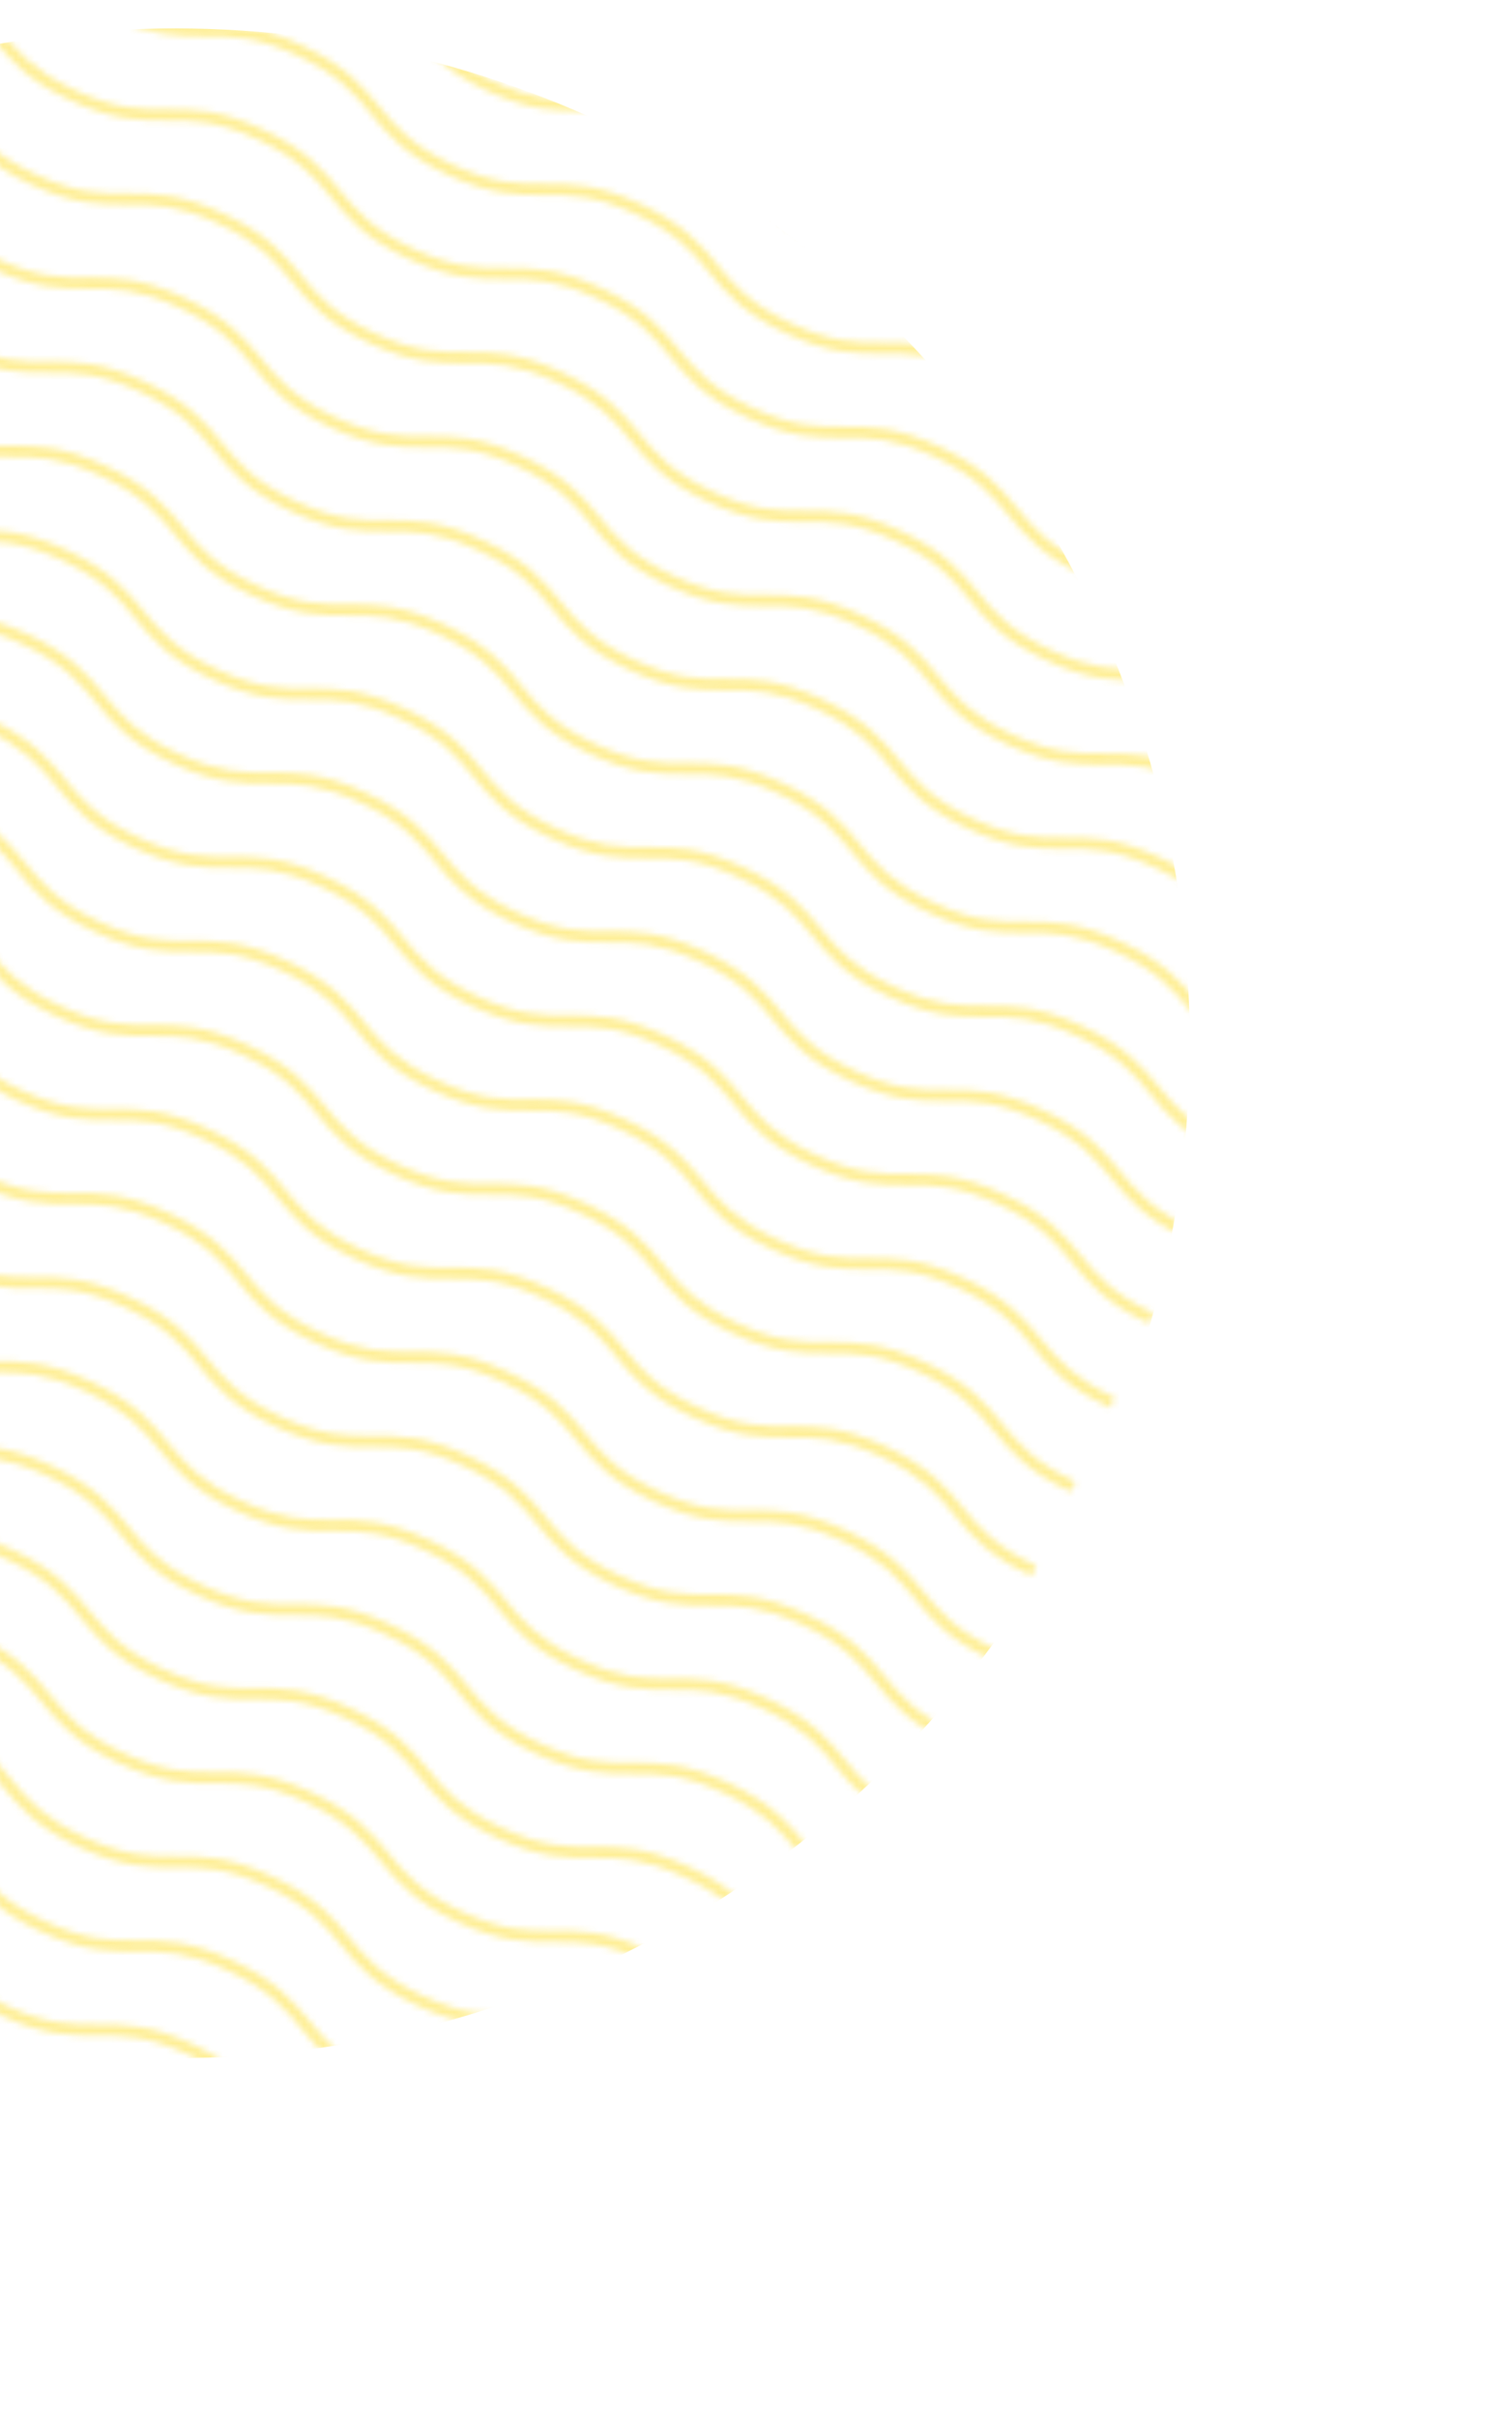 <svg width="241" height="385" viewBox="0 0 241 385" fill="none" xmlns="http://www.w3.org/2000/svg">
<mask id="mask0_839_1340" style="mask-type:alpha" maskUnits="userSpaceOnUse" x="-222" y="-63" width="463" height="448">
<path d="M240.285 88.677L239.538 90.268C232.616 87.026 229.877 83.728 227.239 80.527C224.595 77.34 222.113 74.331 215.544 71.258C208.98 68.181 205.077 68.195 200.94 68.208C196.795 68.218 192.507 68.236 185.585 64.989C178.668 61.751 175.929 58.453 173.281 55.248C170.643 52.06 168.151 49.052 161.582 45.979C155.018 42.901 151.115 42.915 146.974 42.929C142.828 42.943 138.545 42.956 131.619 39.719C124.702 36.476 121.963 33.179 119.32 29.977C116.686 26.785 114.194 23.781 107.62 20.709C101.056 17.636 97.153 17.645 93.021 17.659C88.876 17.672 84.593 17.686 77.667 14.448C70.745 11.206 68.001 7.908 65.367 4.712C62.729 1.524 60.241 -1.484 53.668 -4.557C47.104 -7.63 43.201 -7.621 39.069 -7.607C34.923 -7.593 30.631 -7.58 23.709 -10.827C16.788 -14.065 14.058 -17.367 11.401 -20.568C8.762 -23.76 6.27 -26.764 -0.303 -29.841C-6.867 -32.919 -10.77 -32.905 -14.906 -32.891C-19.052 -32.877 -23.34 -32.864 -30.266 -36.106C-37.197 -39.358 -39.931 -42.664 -42.584 -45.856C-45.231 -49.039 -47.714 -52.057 -54.292 -55.13C-60.866 -58.207 -64.768 -58.198 -68.905 -58.184C-73.055 -58.175 -77.343 -58.161 -84.273 -61.404L-83.527 -63C-76.953 -59.923 -73.046 -59.932 -68.914 -59.946C-64.764 -59.955 -60.476 -59.968 -53.545 -56.726C-46.615 -53.474 -43.88 -50.168 -41.232 -46.98C-38.589 -43.797 -36.097 -40.779 -29.519 -37.702C-22.955 -34.625 -19.052 -34.639 -14.916 -34.652C-10.77 -34.666 -6.487 -34.68 0.444 -31.437C7.37 -28.195 10.109 -24.893 12.752 -21.696C15.395 -18.518 17.883 -15.5 24.461 -12.423C31.03 -9.345 34.932 -9.359 39.069 -9.368C43.215 -9.382 47.502 -9.396 54.424 -6.153C61.345 -2.906 64.085 0.405 66.728 3.583C69.366 6.775 71.854 9.775 78.422 12.852C84.987 15.925 88.89 15.911 93.021 15.898C97.162 15.884 101.455 15.87 108.376 19.113C115.302 22.36 118.033 25.671 120.68 28.849C123.323 32.041 125.815 35.045 132.375 38.123C138.939 41.2 142.842 41.182 146.979 41.168C151.124 41.154 155.407 41.14 162.338 44.383C169.26 47.63 171.99 50.932 174.642 54.119C177.28 57.312 179.777 60.316 186.346 63.393C192.915 66.47 196.818 66.457 200.949 66.447C205.095 66.434 209.378 66.42 216.304 69.662C223.221 72.905 225.961 76.212 228.604 79.403C231.247 82.577 233.734 85.6 240.303 88.672L240.285 88.677Z" fill="#FEDE2A" fill-opacity="0.7"/>
<path d="M234.028 102.073L233.281 103.665C226.364 100.422 223.625 97.12 220.981 93.924C218.343 90.736 215.856 87.728 209.282 84.655C202.713 81.577 198.81 81.591 194.679 81.605C190.533 81.619 186.245 81.632 179.324 78.39C172.407 75.143 169.672 71.841 167.02 68.649C164.381 65.461 161.894 62.453 155.316 59.375C148.752 56.298 144.849 56.316 140.717 56.325C136.571 56.339 132.284 56.353 125.357 53.111C118.44 49.868 115.697 46.57 113.058 43.369C110.42 40.186 107.928 37.173 101.363 34.1C94.799 31.028 90.896 31.041 86.764 31.055C82.623 31.069 78.331 31.083 71.409 27.84C64.497 24.598 61.758 21.3 59.11 18.099C56.467 14.916 53.98 11.903 47.411 8.83C40.846 5.753 36.944 5.766 32.807 5.78C28.662 5.794 24.374 5.808 17.448 2.565C10.517 -0.682 7.782 -3.984 5.139 -7.181C2.505 -10.359 0.004 -13.372 -6.565 -16.449C-13.134 -19.527 -17.036 -19.513 -21.173 -19.504C-25.318 -19.49 -29.606 -19.476 -36.528 -22.719C-43.458 -25.966 -46.198 -29.277 -48.841 -32.46C-51.479 -35.657 -53.976 -38.656 -60.554 -41.738C-67.123 -44.82 -71.035 -44.806 -75.171 -44.792C-79.317 -44.779 -83.609 -44.765 -90.535 -48.012L-89.788 -49.603C-83.215 -46.526 -79.312 -46.54 -75.176 -46.549C-71.03 -46.563 -66.738 -46.572 -59.807 -43.33C-52.877 -40.082 -50.128 -36.771 -47.489 -33.584C-44.846 -30.401 -42.359 -27.392 -35.781 -24.31C-29.217 -21.233 -25.309 -21.247 -21.177 -21.26C-17.032 -21.274 -12.744 -21.283 -5.818 -18.041C1.099 -14.794 3.838 -11.496 6.491 -8.3C9.134 -5.117 11.626 -2.108 18.199 0.974C24.763 4.047 28.666 4.037 32.803 4.024C36.948 4.01 41.236 3.996 48.162 7.239C55.079 10.476 57.823 13.779 60.461 16.98C63.105 20.163 65.587 23.176 72.161 26.249C78.725 29.322 82.628 29.312 86.76 29.299C90.905 29.285 95.188 29.271 102.115 32.509C109.032 35.756 111.775 39.058 114.414 42.25C117.053 45.428 119.544 48.442 126.109 51.519C132.678 54.596 136.58 54.583 140.712 54.569C144.858 54.555 149.146 54.541 156.067 57.784C162.984 61.026 165.719 64.333 168.371 67.525C171.01 70.713 173.497 73.721 180.075 76.799C186.639 79.871 190.542 79.858 194.674 79.848C198.82 79.835 203.107 79.821 210.033 83.063C216.955 86.31 219.69 89.617 222.337 92.8C224.976 95.997 227.472 98.996 234.032 102.073H234.028Z" fill="#FEDE2A" fill-opacity="0.7"/>
<path d="M227.766 115.47L227.019 117.061C220.102 113.819 217.363 110.521 214.72 107.32C212.081 104.132 209.589 101.124 203.025 98.051C196.461 94.974 192.553 94.987 188.421 95.001C184.276 95.015 179.988 95.029 173.062 91.786C166.14 88.544 163.41 85.242 160.758 82.05C158.119 78.862 155.627 75.854 149.059 72.776C142.49 69.699 138.587 69.713 134.455 69.722C130.309 69.736 126.022 69.749 119.1 66.507C112.179 63.269 109.439 59.967 106.801 56.766C104.162 53.583 101.67 50.569 95.106 47.497C88.542 44.419 84.639 44.433 80.507 44.447C76.362 44.461 72.074 44.474 65.152 41.232C58.235 37.994 55.491 34.692 52.853 31.491C50.21 28.308 47.722 25.295 41.158 22.222C34.594 19.144 30.691 19.158 26.555 19.172C22.409 19.186 18.121 19.195 11.195 15.952C4.269 12.714 1.53 9.412 -1.109 6.211C-3.752 3.028 -6.244 0.011 -12.817 -3.062C-19.382 -6.135 -23.289 -6.126 -27.416 -6.112C-31.562 -6.098 -35.849 -6.085 -42.776 -9.327C-49.702 -12.57 -52.446 -15.867 -55.093 -19.073C-57.741 -22.256 -60.228 -25.264 -66.802 -28.346C-73.375 -31.424 -77.278 -31.41 -81.415 -31.401C-85.56 -31.387 -89.853 -31.378 -96.783 -34.62L-96.037 -36.212C-89.468 -33.13 -85.556 -33.144 -81.419 -33.157C-77.274 -33.171 -72.981 -33.185 -66.055 -29.938C-59.124 -26.686 -56.39 -23.379 -53.742 -20.192C-51.104 -17 -48.607 -13.991 -42.029 -10.914C-35.465 -7.841 -31.557 -7.85 -27.425 -7.864C-23.28 -7.878 -18.992 -7.892 -12.066 -4.649C-5.14 -1.402 -2.405 1.9 0.247 5.092C2.886 8.284 5.382 11.293 11.951 14.366C18.52 17.443 22.423 17.429 26.559 17.42C30.705 17.406 34.992 17.392 41.914 20.635C48.831 23.877 51.57 27.184 54.213 30.376C56.852 33.554 59.344 36.572 65.908 39.645C72.472 42.722 76.375 42.709 80.507 42.695C84.653 42.681 88.94 42.667 95.862 45.91C102.779 49.152 105.523 52.454 108.161 55.651C110.8 58.829 113.292 61.843 119.856 64.92C126.42 67.997 130.328 67.984 134.46 67.97C138.605 67.961 142.893 67.942 149.814 71.189C156.736 74.427 159.475 77.729 162.118 80.93C164.762 84.104 167.249 87.122 173.818 90.199C180.382 93.277 184.285 93.263 188.421 93.249C192.567 93.236 196.855 93.222 203.781 96.464C210.702 99.711 213.442 103.009 216.08 106.205C218.723 109.384 221.211 112.402 227.779 115.474L227.766 115.47Z" fill="#FEDE2A" fill-opacity="0.7"/>
<path d="M221.509 128.866L220.762 130.458C213.84 127.215 211.101 123.913 208.458 120.717C205.82 117.538 203.332 114.52 196.763 111.448C190.194 108.37 186.296 108.384 182.16 108.398C178.014 108.412 173.726 108.425 166.805 105.183C159.874 101.94 157.139 98.643 154.496 95.442C151.858 92.259 149.366 89.246 142.797 86.173C136.233 83.1 132.33 83.114 128.198 83.127C124.052 83.141 119.765 83.155 112.839 79.912C105.912 76.67 103.178 73.373 100.539 70.176C97.901 66.984 95.409 63.98 88.84 60.907C82.276 57.834 78.373 57.843 74.241 57.857C70.095 57.871 65.812 57.885 58.891 54.642C51.965 51.4 49.234 48.098 46.587 44.901C43.948 41.714 41.456 38.709 34.887 35.632C28.323 32.555 24.42 32.569 20.288 32.582C16.143 32.596 11.855 32.61 4.929 29.367C-2.002 26.12 -4.741 22.823 -7.384 19.622C-10.023 16.443 -12.515 13.43 -19.088 10.353C-25.657 7.275 -29.56 7.289 -33.696 7.298C-37.842 7.312 -42.13 7.326 -49.051 4.083C-55.986 0.832 -58.717 -2.471 -61.369 -5.663C-64.012 -8.845 -66.499 -11.859 -73.077 -14.936C-79.651 -18.013 -83.554 -18 -87.69 -17.991C-91.84 -17.981 -96.128 -17.968 -103.059 -21.215L-102.312 -22.806C-95.739 -19.724 -91.831 -19.738 -87.695 -19.747C-83.549 -19.761 -79.257 -19.774 -72.331 -16.527C-65.4 -13.28 -62.665 -9.974 -60.017 -6.782C-57.374 -3.599 -54.887 -0.586 -48.309 2.492C-41.745 5.569 -37.842 5.555 -33.705 5.542C-29.56 5.528 -25.272 5.519 -18.346 8.761C-11.42 12.008 -8.69 15.301 -6.037 18.503C-3.394 21.685 -0.902 24.698 5.671 27.776C12.235 30.853 16.138 30.84 20.27 30.826C24.416 30.812 28.703 30.798 35.629 34.041C42.551 37.288 45.281 40.594 47.933 43.777C50.567 46.96 53.064 49.964 59.633 53.046C66.197 56.124 70.104 56.11 74.232 56.096C78.377 56.082 82.66 56.069 89.587 59.311C96.513 62.558 99.247 65.869 101.891 69.048C104.529 72.235 107.016 75.239 113.585 78.317C120.154 81.394 124.052 81.38 128.189 81.366C132.334 81.353 136.622 81.339 143.544 84.581C150.465 87.828 153.2 91.135 155.848 94.318C158.482 97.51 160.983 100.519 167.552 103.591C174.116 106.669 178.019 106.65 182.151 106.641C186.296 106.628 190.584 106.614 197.51 109.856C204.427 113.103 207.171 116.405 209.809 119.597C212.452 122.78 214.94 125.794 221.509 128.866Z" fill="#FEDE2A" fill-opacity="0.7"/>
<path d="M215.244 142.263L214.498 143.854C207.576 140.612 204.841 137.31 202.194 134.118C199.56 130.935 197.077 127.926 190.499 124.849C183.93 121.771 180.027 121.785 175.895 121.794C171.75 121.808 167.467 121.822 160.541 118.579C153.614 115.332 150.88 112.026 148.237 108.838C145.603 105.646 143.106 102.642 136.537 99.569C129.973 96.492 126.066 96.506 121.934 96.519C117.788 96.533 113.5 96.547 106.574 93.305C99.657 90.062 96.918 86.764 94.275 83.563C91.632 80.38 89.144 77.363 82.58 74.294C76.016 71.217 72.113 71.235 67.981 71.249C63.84 71.263 59.548 71.277 52.626 68.034C45.714 64.792 42.975 61.494 40.327 58.293C37.684 55.11 35.196 52.097 28.632 49.024C22.068 45.947 18.165 45.96 14.029 45.974C9.883 45.988 5.595 45.997 -1.331 42.755C-8.252 39.512 -10.992 36.219 -13.639 33.009C-16.282 29.826 -18.774 26.813 -25.348 23.735C-31.912 20.658 -35.815 20.672 -39.952 20.686C-44.097 20.699 -48.385 20.709 -55.311 17.466C-62.242 14.214 -64.976 10.908 -67.624 7.725C-70.263 4.533 -72.759 1.524 -79.337 -1.553C-85.906 -4.631 -89.818 -4.621 -93.954 -4.608C-98.1 -4.594 -102.392 -4.58 -109.318 -7.827L-108.572 -9.419C-101.998 -6.341 -98.095 -6.355 -93.959 -6.364C-89.813 -6.378 -85.521 -6.387 -78.59 -3.145C-71.66 0.107 -68.916 3.414 -66.273 6.601C-63.63 9.784 -61.138 12.793 -54.564 15.874C-47.995 18.952 -44.093 18.938 -39.956 18.929C-35.81 18.915 -31.527 18.901 -24.601 22.144C-17.671 25.391 -14.936 28.693 -12.293 31.89C-9.65 35.073 -7.162 38.081 -0.589 41.159C5.98 44.236 9.883 44.222 14.019 44.213C18.165 44.199 22.453 44.186 29.374 47.428C36.296 50.675 39.035 53.973 41.674 57.169C44.317 60.347 46.804 63.365 53.368 66.438C59.933 69.511 63.836 69.502 67.967 69.488C72.113 69.474 76.396 69.46 83.322 72.698C90.239 75.941 92.983 79.243 95.622 82.44C98.265 85.618 100.752 88.636 107.316 91.708C113.881 94.786 117.788 94.772 121.92 94.758C126.066 94.745 130.353 94.731 137.279 97.973C144.21 101.225 146.94 104.536 149.583 107.715C152.217 110.902 154.714 113.906 161.283 116.983C167.847 120.061 171.75 120.047 175.886 120.033C180.032 120.024 184.319 120.006 191.241 123.253C198.163 126.491 200.893 129.807 203.545 132.989C206.174 136.172 208.666 139.176 215.24 142.258L215.244 142.263Z" fill="#FEDE2A" fill-opacity="0.7"/>
<path d="M208.983 155.659L208.236 157.251C201.314 154.008 198.575 150.711 195.937 147.51C193.293 144.327 190.806 141.313 184.237 138.241C177.673 135.163 173.77 135.177 169.634 135.191C165.488 135.205 161.205 135.218 154.279 131.98C147.353 128.733 144.623 125.436 141.975 122.239C139.341 119.047 136.844 116.043 130.271 112.966C123.702 109.888 119.804 109.902 115.672 109.916C111.526 109.93 107.239 109.943 100.317 106.701C93.4 103.458 90.661 100.161 88.018 96.96C85.379 93.777 82.887 90.764 76.323 87.691C69.759 84.614 65.856 84.627 61.724 84.641C57.578 84.655 53.291 84.668 46.369 81.426C39.448 78.183 36.708 74.881 34.065 71.685C31.427 68.511 28.939 65.493 22.37 62.416C15.806 59.339 11.903 59.352 7.767 59.366C3.621 59.38 -0.662 59.394 -7.593 56.151C-14.514 52.909 -17.253 49.606 -19.901 46.41C-22.544 43.227 -25.032 40.214 -31.61 37.136C-38.178 34.059 -42.081 34.073 -46.218 34.082C-50.363 34.096 -54.651 34.109 -61.573 30.867C-68.503 27.62 -71.252 24.309 -73.89 21.121C-76.533 17.938 -79.025 14.925 -85.599 11.848C-92.172 8.77 -96.075 8.784 -100.212 8.793C-104.362 8.803 -108.649 8.816 -115.58 5.569L-114.833 3.978C-108.26 7.06 -104.353 7.046 -100.216 7.037C-96.07 7.023 -91.778 7.009 -84.852 10.256C-77.921 13.504 -75.182 16.81 -72.539 19.998C-69.9 23.19 -67.404 26.198 -60.826 29.276C-54.262 32.348 -50.354 32.339 -46.222 32.325C-42.077 32.312 -37.785 32.298 -30.863 35.545C-23.941 38.788 -21.211 42.094 -18.554 45.286C-15.92 48.478 -13.419 51.482 -6.85 54.56C-0.286 57.637 3.621 57.623 7.753 57.61C11.899 57.596 16.186 57.582 23.113 60.825C30.029 64.067 32.773 67.374 35.412 70.566C38.055 73.749 40.547 76.762 47.111 79.835C53.675 82.912 57.583 82.898 61.71 82.885C65.856 82.871 70.144 82.857 77.065 86.099C83.982 89.342 86.726 92.644 89.364 95.841C92.003 99.019 94.49 102.032 101.059 105.109C107.623 108.187 111.526 108.173 115.663 108.159C119.804 108.146 124.091 108.132 131.018 111.374C137.939 114.617 140.678 117.914 143.322 121.116C145.965 124.298 148.457 127.312 155.021 130.389C161.585 133.466 165.488 133.448 169.624 133.434C173.77 133.421 178.053 133.407 184.984 136.649C191.905 139.896 194.645 143.194 197.283 146.39C199.926 149.564 202.414 152.582 208.978 155.659H208.983Z" fill="#FEDE2A" fill-opacity="0.7"/>
<path d="M202.725 169.056L201.979 170.647C195.057 167.405 192.318 164.107 189.679 160.906C187.036 157.723 184.549 154.71 177.985 151.637C171.42 148.564 167.518 148.573 163.386 148.587C159.24 148.601 154.952 148.615 148.026 145.372C141.105 142.134 138.37 138.837 135.718 135.631C133.079 132.448 130.587 129.435 124.018 126.362C117.454 123.289 113.551 123.299 109.415 123.312C105.269 123.321 100.982 123.34 94.06 120.093C87.138 116.855 84.404 113.548 81.756 110.356C79.122 107.173 76.635 104.169 70.061 101.087C63.497 98.01 59.594 98.024 55.462 98.037C51.317 98.051 47.034 98.065 40.108 94.822C33.186 91.585 30.451 88.278 27.803 85.086C25.169 81.903 22.682 78.894 16.109 75.817C9.544 72.74 5.637 72.753 1.505 72.767C-2.64 72.781 -6.933 72.795 -13.854 69.547C-20.776 66.31 -23.511 63.012 -26.163 59.806C-28.806 56.623 -31.298 53.615 -37.871 50.533C-44.436 47.46 -48.343 47.469 -52.475 47.483C-56.62 47.497 -60.908 47.506 -67.834 44.263C-74.765 41.012 -77.495 37.71 -80.152 34.518C-82.795 31.335 -85.282 28.322 -91.861 25.244C-98.434 22.167 -102.341 22.176 -106.473 22.19C-110.623 22.199 -114.911 22.213 -121.842 18.97L-121.095 17.374C-114.522 20.451 -110.619 20.442 -106.482 20.429C-102.332 20.419 -98.045 20.406 -91.114 23.648C-84.183 26.895 -81.453 30.202 -78.796 33.394C-76.148 36.577 -73.666 39.595 -67.088 42.667C-60.519 45.745 -56.616 45.731 -52.48 45.722C-48.334 45.708 -44.051 45.694 -37.125 48.937C-30.194 52.184 -27.455 55.481 -24.811 58.683C-22.164 61.865 -19.681 64.874 -13.108 67.951C-6.539 71.029 -2.636 71.015 1.501 71.006C5.646 70.992 9.934 70.978 16.855 74.221C23.777 77.459 26.512 80.779 29.159 83.957C31.793 87.14 34.281 90.144 40.859 93.226C47.423 96.304 51.326 96.29 55.458 96.276C59.603 96.263 63.886 96.249 70.812 99.491C77.734 102.734 80.469 106.045 83.117 109.228C85.746 112.411 88.238 115.415 94.811 118.497C101.38 121.574 105.283 121.56 109.415 121.551C113.56 121.537 117.848 121.524 124.77 124.766C131.691 128.013 134.426 131.315 137.074 134.503C139.708 137.695 142.209 140.703 148.773 143.776C155.337 146.854 159.24 146.84 163.372 146.826C167.518 146.812 171.805 146.799 178.731 150.041C185.648 153.288 188.388 156.59 191.031 159.782C193.674 162.961 196.161 165.974 202.725 169.051V169.056Z" fill="#FEDE2A" fill-opacity="0.7"/>
<path d="M196.465 182.452L195.718 184.048C188.801 180.81 186.067 177.508 183.414 174.307C180.78 171.124 178.293 168.12 171.72 165.038C165.151 161.961 161.248 161.975 157.111 161.988C152.97 162.002 148.687 162.016 141.761 158.773C134.84 155.531 132.1 152.22 129.453 149.028C126.823 145.84 124.331 142.836 117.753 139.759C111.184 136.681 107.286 136.695 103.15 136.709C99.004 136.723 94.721 136.736 87.799 133.494C80.878 130.251 78.139 126.954 75.5 123.753C72.857 120.57 70.37 117.552 63.805 114.484C57.241 111.411 53.338 111.42 49.206 111.434C45.061 111.448 40.773 111.461 33.852 108.219C26.93 104.977 24.186 101.679 21.548 98.478C18.909 95.299 16.422 92.286 9.853 89.209C3.289 86.132 -0.614 86.145 -4.751 86.159C-8.896 86.173 -13.184 86.187 -20.11 82.944C-27.036 79.697 -29.776 76.4 -32.423 73.198C-35.066 70.015 -37.558 67.002 -44.127 63.929C-50.696 60.852 -54.599 60.866 -58.735 60.875C-62.881 60.889 -67.169 60.903 -74.09 57.66C-81.021 54.408 -83.76 51.102 -86.403 47.919C-89.042 44.727 -91.538 41.718 -98.116 38.641C-104.685 35.559 -108.597 35.573 -112.729 35.582C-116.879 35.596 -121.162 35.609 -128.098 32.362L-127.351 30.771C-120.782 33.853 -116.87 33.839 -112.738 33.83C-108.588 33.816 -104.3 33.802 -97.37 37.049C-90.439 40.301 -87.691 43.608 -85.057 46.795C-82.413 49.978 -79.921 52.991 -73.348 56.069C-66.784 59.146 -62.881 59.132 -58.745 59.118C-54.599 59.105 -50.311 59.096 -43.385 62.338C-36.464 65.585 -33.724 68.878 -31.076 72.079C-28.429 75.262 -25.942 78.275 -19.368 81.353C-12.804 84.425 -8.901 84.416 -4.764 84.403C-0.619 84.389 3.669 84.375 10.595 87.618C17.517 90.86 20.256 94.162 22.894 97.359C25.537 100.542 28.025 103.555 34.594 106.628C41.158 109.7 45.065 109.691 49.193 109.677C53.338 109.664 57.626 109.65 64.547 112.892C71.469 116.139 74.208 119.442 76.847 122.634C79.49 125.812 81.977 128.83 88.546 131.902C95.111 134.98 99.013 134.962 103.145 134.952C107.291 134.939 111.578 134.925 118.505 138.167C125.435 141.419 128.165 144.726 130.809 147.909C133.447 151.096 135.944 154.109 142.508 157.182C149.072 160.255 152.975 160.241 157.107 160.232C161.252 160.218 165.54 160.204 172.466 163.447C179.388 166.689 182.118 170.001 184.77 173.183C187.404 176.366 189.892 179.375 196.465 182.452Z" fill="#FEDE2A" fill-opacity="0.7"/>
<path d="M190.209 195.849L189.462 197.44C182.55 194.202 179.811 190.9 177.163 187.699C174.52 184.516 172.033 181.503 165.464 178.43C158.899 175.353 154.997 175.371 150.865 175.385C146.719 175.399 142.436 175.412 135.505 172.17C128.584 168.927 125.849 165.625 123.201 162.433C120.567 159.246 118.066 156.233 111.502 153.16C104.933 150.082 101.03 150.096 96.898 150.105C92.753 150.119 88.465 150.133 81.544 146.89C74.627 143.652 71.887 140.346 69.244 137.149C66.601 133.966 64.114 130.948 57.55 127.88C50.985 124.807 47.082 124.817 42.95 124.83C38.805 124.844 34.522 124.858 27.596 121.62C20.674 118.378 17.935 115.08 15.296 111.879C12.653 108.696 10.166 105.683 3.601 102.61C-2.967 99.533 -6.87 99.542 -11.007 99.56C-15.152 99.574 -19.44 99.588 -26.366 96.345C-33.292 93.107 -36.027 89.805 -38.67 86.604C-41.313 83.416 -43.805 80.403 -50.379 77.331C-56.943 74.258 -60.846 74.267 -64.978 74.281C-69.123 74.294 -73.415 74.308 -80.337 71.061C-87.268 67.814 -90.016 64.507 -92.65 61.315C-95.293 58.132 -97.781 55.124 -104.359 52.042C-110.932 48.964 -114.835 48.974 -118.971 48.987C-123.121 48.996 -127.409 49.01 -134.34 45.768L-133.593 44.172C-127.02 47.249 -123.117 47.24 -118.98 47.226C-114.83 47.217 -110.543 47.203 -103.612 50.446C-96.681 53.693 -93.942 57.004 -91.299 60.187C-88.66 63.379 -86.164 66.388 -79.586 69.465C-73.017 72.542 -69.114 72.529 -64.978 72.519C-60.832 72.506 -56.544 72.492 -49.623 75.734C-42.692 78.981 -39.957 82.288 -37.31 85.476C-34.671 88.663 -32.175 91.676 -25.61 94.749C-19.041 97.826 -15.139 97.813 -11.002 97.799C-6.856 97.785 -2.573 97.771 4.357 101.014C11.279 104.261 14.018 107.559 16.657 110.755C19.3 113.933 21.787 116.947 28.352 120.024C34.916 123.101 38.819 123.083 42.95 123.069C47.092 123.056 51.384 123.042 58.305 126.284C65.227 129.531 67.966 132.829 70.605 136.025C73.248 139.204 75.735 142.217 82.299 145.294C88.864 148.367 92.771 148.358 96.903 148.344C101.049 148.335 105.332 148.317 112.258 151.564C119.175 154.806 121.914 158.104 124.562 161.305C127.205 164.483 129.688 167.496 136.261 170.574C142.825 173.651 146.728 173.637 150.869 173.624C155.015 173.61 159.298 173.596 166.224 176.834C173.146 180.081 175.885 183.383 178.528 186.575C181.167 189.754 183.654 192.771 190.227 195.844L190.209 195.849Z" fill="#FEDE2A" fill-opacity="0.7"/>
<path d="M183.945 209.245L183.199 210.837C176.277 207.599 173.538 204.297 170.899 201.096C168.256 197.913 165.769 194.899 159.205 191.827C152.636 188.749 148.738 188.763 144.596 188.777C140.451 188.791 136.168 188.804 129.246 185.562C122.32 182.319 119.585 179.013 116.938 175.821C114.308 172.638 111.812 169.629 105.238 166.552C98.674 163.474 94.771 163.488 90.635 163.502C86.489 163.516 82.206 163.529 75.28 160.287C68.363 157.049 65.628 153.742 62.976 150.55C60.347 147.367 57.855 144.363 51.281 141.281C44.717 138.204 40.81 138.218 36.682 138.232C32.537 138.245 28.249 138.259 21.328 135.017C14.401 131.774 11.671 128.472 9.023 125.275C6.385 122.083 3.893 119.079 -2.676 116.007C-9.24 112.929 -13.143 112.943 -17.275 112.957C-21.421 112.97 -25.708 112.984 -32.634 109.742C-39.56 106.495 -42.304 103.197 -44.947 99.996C-47.581 96.818 -50.078 93.804 -56.651 90.727C-63.22 87.65 -67.123 87.659 -71.26 87.673C-75.405 87.686 -79.693 87.7 -86.614 84.458C-93.54 81.21 -96.28 77.908 -98.927 74.712C-101.575 71.529 -104.053 68.516 -110.636 65.438C-117.209 62.356 -121.117 62.37 -125.253 62.379C-129.399 62.393 -133.691 62.407 -140.617 59.16L-139.871 57.568C-133.297 60.646 -129.394 60.632 -125.258 60.623C-121.108 60.614 -116.82 60.6 -109.889 63.847C-102.959 67.094 -100.224 70.396 -97.576 73.593C-94.933 76.776 -92.446 79.789 -85.868 82.866C-79.303 85.939 -75.4 85.93 -71.264 85.916C-67.118 85.902 -62.831 85.893 -55.905 89.136C-48.983 92.383 -46.248 95.676 -43.596 98.877C-40.953 102.055 -38.456 105.073 -31.892 108.15C-25.328 111.228 -21.421 111.214 -17.289 111.2C-13.143 111.186 -8.855 111.173 -1.929 114.415C4.992 117.662 7.727 120.969 10.375 124.152C13.009 127.335 15.505 130.348 22.074 133.421C28.638 136.498 32.546 136.484 36.673 136.47C40.819 136.457 45.106 136.443 52.028 139.685C58.954 142.928 61.684 146.235 64.332 149.422C66.966 152.605 69.458 155.609 76.031 158.691C82.596 161.768 86.498 161.755 90.63 161.741C94.776 161.727 99.059 161.713 105.985 164.956C112.907 168.198 115.637 171.505 118.289 174.697C120.928 177.889 123.424 180.893 129.988 183.97C136.553 187.043 140.455 187.029 144.587 187.02C148.733 187.007 153.021 186.993 159.947 190.235C166.864 193.482 169.608 196.784 172.246 199.976C174.885 203.155 177.377 206.168 183.945 209.245Z" fill="#FEDE2A" fill-opacity="0.7"/>
<path d="M177.687 222.646L176.94 224.238C170.019 221 167.284 217.693 164.636 214.501C161.998 211.314 159.506 208.305 152.937 205.232C146.373 202.155 142.47 202.169 138.338 202.182C134.192 202.196 129.909 202.21 122.983 198.967C116.057 195.72 113.322 192.418 110.679 189.226C108.041 186.034 105.544 183.025 98.975 179.953C92.411 176.875 88.508 176.894 84.376 176.903C80.231 176.917 75.943 176.93 69.017 173.688C62.095 170.445 59.361 167.148 56.718 163.947C54.079 160.759 51.587 157.751 45.023 154.678C38.459 151.6 34.556 151.614 30.424 151.628C26.278 151.642 21.991 151.655 15.069 148.413C8.152 145.17 5.408 141.877 2.77 138.672C0.131 135.484 -2.361 132.476 -8.93 129.403C-15.499 126.325 -19.401 126.339 -23.538 126.348C-27.683 126.362 -31.971 126.376 -38.893 123.133C-45.81 119.896 -48.553 116.598 -51.201 113.392C-53.844 110.205 -56.336 107.201 -62.91 104.119C-69.474 101.041 -73.377 101.055 -77.518 101.069C-81.663 101.083 -85.947 101.096 -92.877 97.854C-99.808 94.602 -102.543 91.296 -105.19 88.113C-107.829 84.921 -110.325 81.912 -116.903 78.835C-123.472 75.753 -127.384 75.766 -131.516 75.78C-135.666 75.794 -139.954 75.803 -146.885 72.561L-146.138 70.969C-139.569 74.051 -135.657 74.037 -131.525 74.024C-127.375 74.01 -123.088 74.001 -116.157 77.243C-109.226 80.495 -106.482 83.802 -103.844 86.989C-101.201 90.172 -98.709 93.185 -92.135 96.263C-85.566 99.34 -81.663 99.326 -77.532 99.312C-73.386 99.299 -69.098 99.285 -62.172 102.527C-55.246 105.77 -52.507 109.072 -49.864 112.273C-47.221 115.456 -44.729 118.465 -38.16 121.542C-31.596 124.619 -27.693 124.606 -23.556 124.592C-19.411 124.578 -15.123 124.569 -8.197 127.811C-1.275 131.058 1.464 134.356 4.103 137.553C6.741 140.731 9.233 143.749 15.797 146.821C22.362 149.899 26.265 149.885 30.396 149.871C34.542 149.858 38.83 149.844 45.751 153.086C52.668 156.329 55.407 159.635 58.051 162.828C60.689 166.006 63.181 169.024 69.75 172.096C76.319 175.174 80.217 175.16 84.353 175.146C88.499 175.132 92.787 175.119 99.708 178.361C106.634 181.604 109.369 184.92 112.017 188.102C114.651 191.285 117.143 194.294 123.716 197.371C130.281 200.444 134.188 200.435 138.32 200.421C142.465 200.407 146.753 200.394 153.675 203.636C160.601 206.879 163.331 210.19 165.979 213.377C168.613 216.569 171.109 219.569 177.678 222.646H177.687Z" fill="#FEDE2A" fill-opacity="0.7"/>
<path d="M171.422 236.043L170.675 237.634C163.754 234.392 161.015 231.094 158.376 227.893C155.737 224.71 153.25 221.697 146.681 218.624C140.117 215.547 136.214 215.56 132.078 215.574C127.932 215.588 123.644 215.602 116.723 212.359C109.792 209.112 107.057 205.815 104.414 202.618C101.771 199.431 99.288 196.422 92.715 193.349C86.151 190.272 82.248 190.286 78.111 190.299C73.966 190.313 69.683 190.327 62.757 187.089C55.84 183.846 53.105 180.549 50.457 177.348C47.819 174.16 45.327 171.152 38.758 168.079C32.194 165.001 28.291 165.015 24.159 165.029C20.013 165.043 15.73 165.057 8.804 161.814C1.882 158.572 -0.852 155.274 -3.495 152.073C-6.134 148.885 -8.626 145.877 -15.195 142.804C-21.759 139.727 -25.662 139.74 -29.794 139.754C-33.939 139.768 -38.227 139.782 -45.153 136.539C-52.079 133.292 -54.814 129.985 -57.466 126.798C-60.1 123.61 -62.597 120.602 -69.17 117.524C-75.734 114.447 -79.637 114.461 -83.774 114.475C-87.919 114.488 -92.207 114.502 -99.133 111.26C-106.064 108.008 -108.808 104.706 -111.451 101.514C-114.099 98.326 -116.591 95.318 -123.159 92.24C-129.733 89.163 -133.64 89.172 -137.777 89.186C-141.927 89.195 -146.214 89.209 -153.141 85.962L-152.394 84.37C-145.821 87.448 -141.913 87.439 -137.781 87.425C-133.631 87.416 -129.343 87.397 -122.408 90.649C-115.477 93.896 -112.738 97.207 -110.095 100.39C-107.456 103.587 -104.96 106.591 -98.382 109.668C-91.813 112.746 -87.91 112.732 -83.778 112.718C-79.633 112.704 -75.35 112.691 -68.424 115.933C-61.497 119.176 -58.763 122.478 -56.115 125.674C-53.472 128.862 -50.984 131.875 -44.406 134.948C-37.842 138.025 -33.935 138.011 -29.803 137.998C-25.657 137.984 -21.37 137.97 -14.444 141.213C-7.526 144.455 -4.783 147.757 -2.144 150.954C0.499 154.132 2.986 157.145 9.551 160.223C16.115 163.3 20.018 163.286 24.154 163.272C28.3 163.259 32.583 163.245 39.509 166.487C46.426 169.73 49.17 173.037 51.809 176.229C54.452 179.407 56.939 182.425 63.503 185.498C70.067 188.57 73.97 188.557 78.102 188.543C82.248 188.529 86.535 188.515 93.462 191.758C100.383 195.009 103.113 198.312 105.766 201.494C108.404 204.686 110.896 207.69 117.47 210.768C124.034 213.845 127.941 213.831 132.073 213.818C136.219 213.804 140.502 213.79 147.428 217.033C154.349 220.28 157.089 223.577 159.727 226.774C162.366 229.952 164.858 232.965 171.422 236.043Z" fill="#FEDE2A" fill-opacity="0.7"/>
<path d="M165.165 249.439L164.418 251.035C157.501 247.793 154.762 244.495 152.119 241.294C149.476 238.106 146.988 235.102 140.42 232.025C133.855 228.952 129.952 228.966 125.821 228.975C121.675 228.989 117.387 229.003 110.461 225.76C103.53 222.513 100.8 219.211 98.153 216.019C95.514 212.827 93.017 209.823 86.453 206.746C79.889 203.673 75.986 203.687 71.854 203.696C67.709 203.709 63.426 203.723 56.495 200.481C49.573 197.238 46.834 193.932 44.191 190.744C41.557 187.552 39.065 184.553 32.496 181.475C25.932 178.398 22.029 178.416 17.897 178.43C13.756 178.444 9.464 178.458 2.542 175.215C-4.379 171.973 -7.114 168.666 -9.762 165.478C-12.4 162.286 -14.888 159.287 -21.456 156.21C-28.025 153.132 -31.928 153.146 -36.065 153.155C-40.21 153.169 -44.493 153.183 -51.419 149.94C-58.341 146.702 -61.08 143.405 -63.728 140.194C-66.371 137.007 -68.863 133.998 -75.436 130.921C-82.001 127.844 -85.904 127.857 -90.04 127.871C-94.186 127.885 -98.473 127.894 -105.399 124.651C-112.326 121.409 -115.069 118.098 -117.713 114.91C-120.36 111.723 -122.857 108.71 -129.426 105.632C-135.999 102.555 -139.906 102.564 -144.038 102.578C-148.189 102.587 -152.476 102.601 -159.402 99.354L-158.656 97.762C-152.082 100.84 -148.175 100.83 -144.043 100.817C-139.893 100.807 -135.605 100.794 -128.674 104.041C-121.744 107.283 -119.014 110.59 -116.357 113.787C-113.718 116.974 -111.222 119.978 -104.648 123.065C-98.079 126.142 -94.172 126.128 -90.04 126.114C-85.894 126.101 -81.611 126.087 -74.685 129.329C-67.759 132.572 -65.02 135.874 -62.377 139.075C-59.733 142.258 -57.242 145.271 -50.673 148.344C-44.108 151.421 -40.206 151.408 -36.069 151.394C-31.924 151.38 -27.636 151.371 -20.71 154.614C-13.788 157.861 -11.049 161.163 -8.41 164.35C-5.776 167.542 -3.28 170.546 3.289 173.619C9.853 176.692 13.756 176.683 17.888 176.669C22.034 176.655 26.317 176.641 33.243 179.879C40.164 183.126 42.899 186.424 45.542 189.616C48.181 192.808 50.668 195.812 57.242 198.885C63.81 201.962 67.713 201.948 71.845 201.935C75.986 201.921 80.269 201.907 87.195 205.15C94.121 208.401 96.852 211.708 99.504 214.891C102.133 218.074 104.63 221.082 111.203 224.16C117.772 227.237 121.67 227.223 125.811 227.21C129.957 227.196 134.24 227.182 141.162 230.424C148.083 233.672 150.822 236.974 153.466 240.166C156.104 243.344 158.592 246.362 165.16 249.435L165.165 249.439Z" fill="#FEDE2A" fill-opacity="0.7"/>
<path d="M158.901 262.836L158.155 264.427C151.233 261.184 148.498 257.878 145.851 254.69C143.212 251.498 140.725 248.499 134.156 245.422C127.592 242.349 123.684 242.358 119.548 242.372C115.402 242.385 111.119 242.399 104.193 239.161C97.271 235.919 94.537 232.612 91.889 229.42C89.25 226.233 86.754 223.224 80.19 220.147C73.621 217.069 69.718 217.083 65.586 217.097C61.44 217.11 57.153 217.124 50.231 213.882C43.31 210.644 40.57 207.342 37.932 204.141C35.289 200.958 32.801 197.945 26.237 194.872C19.673 191.794 15.765 191.808 11.633 191.822C7.488 191.836 3.2 191.854 -3.721 188.607C-10.638 185.364 -13.382 182.067 -16.021 178.866C-18.659 175.683 -21.151 172.665 -27.72 169.597C-34.284 166.524 -38.187 166.533 -42.324 166.547C-46.469 166.561 -50.757 166.574 -57.683 163.327C-64.609 160.085 -67.349 156.778 -69.996 153.586C-72.639 150.399 -75.127 147.39 -81.7 144.308C-88.264 141.235 -92.172 141.249 -96.304 141.263C-100.449 141.277 -104.737 141.29 -111.659 138.043C-118.58 134.801 -121.324 131.499 -123.976 128.297C-126.615 125.11 -129.12 122.101 -135.685 119.024C-142.258 115.942 -146.166 115.956 -150.302 115.965C-154.448 115.979 -158.735 115.993 -165.666 112.745L-164.919 111.154C-158.346 114.231 -154.443 114.218 -150.307 114.209C-146.156 114.199 -141.869 114.186 -134.938 117.433C-128.012 120.675 -125.277 123.977 -122.62 127.178C-119.982 130.366 -117.481 133.379 -110.912 136.452C-104.343 139.525 -100.44 139.516 -96.304 139.502C-92.158 139.488 -87.875 139.474 -80.949 142.717C-74.027 145.959 -71.283 149.27 -68.64 152.458C-65.993 155.65 -63.505 158.654 -56.932 161.731C-50.367 164.809 -46.46 164.795 -42.328 164.781C-38.183 164.767 -33.9 164.754 -26.969 167.996C-20.047 171.243 -17.308 174.541 -14.669 177.737C-12.026 180.911 -9.539 183.929 -2.975 187.006C3.59 190.079 7.492 190.07 11.624 190.056C15.77 190.042 20.058 190.024 26.979 193.271C33.896 196.518 36.635 199.82 39.279 203.012C41.922 206.186 44.409 209.204 50.973 212.281C57.538 215.359 61.44 215.34 65.572 215.331C69.718 215.317 74.005 215.304 80.932 218.546C87.849 221.788 90.593 225.086 93.236 228.287C95.879 231.47 98.371 234.483 104.94 237.561C111.504 240.638 115.407 240.62 119.539 240.606C123.684 240.592 127.972 240.578 134.898 243.821C141.824 247.068 144.559 250.37 147.197 253.558C149.831 256.75 152.328 259.754 158.897 262.826L158.901 262.836Z" fill="#FEDE2A" fill-opacity="0.7"/>
<path d="M152.645 276.232L151.898 277.824C144.981 274.581 142.237 271.288 139.599 268.082C136.956 264.899 134.468 261.886 127.899 258.813C121.335 255.741 117.432 255.754 113.3 255.764C109.155 255.777 104.867 255.791 97.941 252.549C91.024 249.311 88.285 246.013 85.632 242.807C82.989 239.625 80.502 236.611 73.933 233.534C67.369 230.457 63.466 230.475 59.334 230.489C55.188 230.502 50.901 230.516 43.975 227.274C37.058 224.036 34.314 220.734 31.675 217.533C29.032 214.35 26.545 211.336 19.98 208.264C13.416 205.186 9.513 205.2 5.381 205.214C1.236 205.228 -3.047 205.241 -9.973 202.003C-16.895 198.761 -19.63 195.459 -22.273 192.267C-24.911 189.075 -27.403 186.071 -33.972 182.998C-40.541 179.921 -44.444 179.934 -48.58 179.943C-52.726 179.957 -57.013 179.971 -63.935 176.729C-70.861 173.486 -73.6 170.184 -76.244 166.987C-78.887 163.804 -81.379 160.791 -87.948 157.714C-94.516 154.641 -98.419 154.65 -102.551 154.664C-106.697 154.678 -110.984 154.692 -117.91 151.444C-124.837 148.202 -127.576 144.904 -130.228 141.699C-132.867 138.511 -135.359 135.507 -141.937 132.425C-148.51 129.348 -152.413 129.362 -156.549 129.371C-160.7 129.38 -164.987 129.394 -171.918 126.147L-171.171 124.555C-164.598 127.633 -160.69 127.623 -156.554 127.61C-152.408 127.596 -148.121 127.582 -141.19 130.829C-134.264 134.072 -131.515 137.383 -128.877 140.57C-126.229 143.767 -123.733 146.776 -117.164 149.848C-110.595 152.926 -106.692 152.912 -102.556 152.898C-98.41 152.885 -94.127 152.871 -87.201 156.113C-80.275 159.356 -77.535 162.662 -74.888 165.854C-72.249 169.042 -69.757 172.046 -63.188 175.128C-56.62 178.201 -52.717 178.192 -48.585 178.178C-44.439 178.164 -40.151 178.155 -33.225 181.397C-26.304 184.644 -23.564 187.956 -20.921 191.134C-18.283 194.321 -15.796 197.325 -9.227 200.403C-2.662 203.476 1.24 203.462 5.372 203.448C9.513 203.434 13.801 203.421 20.727 206.663C27.649 209.91 30.388 213.208 33.027 216.404C35.665 219.583 38.157 222.596 44.721 225.673C51.29 228.751 55.188 228.737 59.325 228.723C63.471 228.709 67.754 228.695 74.68 231.938C81.601 235.185 84.336 238.492 86.984 241.679C89.618 244.871 92.114 247.875 98.683 250.953C105.252 254.03 109.155 254.016 113.291 254.002C117.432 253.989 121.715 253.975 128.641 257.217C135.563 260.465 138.307 263.767 140.945 266.959C143.579 270.137 146.071 273.155 152.64 276.228L152.645 276.232Z" fill="#FEDE2A" fill-opacity="0.7"/>
<path d="M146.382 289.629L145.636 291.22C138.71 287.978 135.975 284.675 133.336 281.483C130.698 278.291 128.206 275.287 121.637 272.215C115.068 269.137 111.17 269.151 107.033 269.165C102.888 269.179 98.605 269.192 91.679 265.95C84.752 262.707 82.018 259.401 79.37 256.204C76.741 253.017 74.244 250.017 67.671 246.935C61.102 243.858 57.199 243.872 53.063 243.885C48.917 243.899 44.634 243.913 37.712 240.67C30.791 237.428 28.056 234.121 25.408 230.934C22.77 227.742 20.282 224.742 13.714 221.665C7.149 218.587 3.246 218.601 -0.89 218.615C-5.036 218.624 -9.319 218.638 -16.24 215.395C-23.162 212.157 -25.892 208.855 -28.544 205.659C-31.178 202.476 -33.67 199.467 -40.239 196.39C-46.803 193.317 -50.711 193.331 -54.843 193.34C-58.988 193.354 -63.276 193.368 -70.202 190.125C-77.128 186.883 -79.867 183.576 -82.515 180.379C-85.154 177.192 -87.65 174.183 -94.219 171.106C-100.783 168.033 -104.691 168.042 -108.827 168.056C-112.973 168.07 -117.256 168.083 -124.182 164.841C-131.113 161.594 -133.852 158.292 -136.495 155.095C-139.134 151.921 -141.63 148.899 -148.208 145.817C-154.782 142.74 -158.689 142.749 -162.821 142.763C-166.971 142.772 -171.259 142.786 -178.189 139.539L-177.443 137.947C-170.869 141.025 -166.962 141.015 -162.83 141.002C-158.68 140.992 -154.392 140.979 -147.462 144.226C-140.535 147.468 -137.796 150.77 -135.144 153.972C-132.501 157.159 -130.013 160.163 -123.435 163.25C-116.866 166.322 -112.964 166.309 -108.832 166.295C-104.686 166.281 -100.398 166.267 -93.477 169.514C-86.546 172.757 -83.811 176.059 -81.164 179.256C-78.525 182.443 -76.029 185.447 -69.46 188.529C-62.891 191.602 -58.988 191.593 -54.856 191.579C-50.711 191.565 -46.423 191.551 -39.501 194.794C-32.58 198.032 -29.85 201.338 -27.197 204.531C-24.564 207.713 -22.072 210.722 -15.503 213.799C-8.938 216.877 -5.036 216.863 -0.899 216.849C3.246 216.835 7.53 216.822 14.456 220.064C21.382 223.311 24.116 226.613 26.755 229.801C29.394 232.988 31.886 235.997 38.454 239.07C45.019 242.142 48.922 242.129 53.053 242.12C57.199 242.106 61.487 242.092 68.413 245.335C75.344 248.586 78.074 251.893 80.717 255.076C83.351 258.268 85.847 261.272 92.421 264.349C98.985 267.427 102.888 267.408 107.02 267.399C111.165 267.385 115.453 267.372 122.379 270.614C129.305 273.861 132.035 277.172 134.683 280.351C137.322 283.538 139.809 286.542 146.378 289.619L146.382 289.629Z" fill="#FEDE2A" fill-opacity="0.7"/>
<path d="M140.125 303.025L139.378 304.621C132.452 301.379 129.717 298.072 127.074 294.884C124.431 291.683 121.939 288.688 115.379 285.611C108.815 282.534 104.912 282.552 100.776 282.566C96.63 282.58 92.347 282.593 85.416 279.351C78.495 276.104 75.764 272.806 73.112 269.614C70.478 266.422 67.977 263.414 61.408 260.341C54.844 257.263 50.941 257.277 46.809 257.291C42.664 257.305 38.381 257.318 31.454 254.076C24.533 250.838 21.798 247.531 19.151 244.339C16.512 241.152 14.015 238.143 7.456 235.07C0.887 231.998 -3.016 232.007 -7.148 232.025C-11.293 232.039 -15.581 232.053 -22.503 228.81C-29.424 225.568 -32.159 222.266 -34.807 219.074C-37.445 215.891 -39.937 212.877 -46.501 209.805C-53.07 206.727 -56.973 206.741 -61.109 206.755C-65.255 206.769 -69.543 206.782 -76.464 203.54C-83.391 200.297 -86.134 196.991 -88.773 193.799C-91.411 190.611 -93.908 187.607 -100.477 184.525C-107.046 181.452 -110.949 181.462 -115.08 181.475C-119.226 181.489 -123.514 181.503 -130.44 178.256C-137.366 175.013 -140.105 171.716 -142.757 168.51C-145.401 165.323 -147.902 162.314 -154.466 159.237C-161.039 156.159 -164.947 156.168 -169.083 156.182C-173.229 156.196 -177.517 156.21 -184.447 152.963L-183.701 151.371C-177.127 154.448 -173.224 154.435 -169.088 154.426C-164.938 154.416 -160.65 154.403 -153.719 157.65C-146.793 160.892 -144.058 164.194 -141.402 167.395C-138.763 170.588 -136.257 173.596 -129.693 176.669C-123.124 179.746 -119.221 179.733 -115.085 179.723C-110.939 179.71 -106.652 179.696 -99.73 182.938C-92.809 186.176 -90.069 189.488 -87.422 192.68C-84.774 195.867 -82.287 198.871 -75.718 201.953C-69.149 205.026 -65.246 205.017 -61.114 205.003C-56.968 204.989 -52.681 204.98 -45.755 208.222C-38.833 211.465 -36.094 214.772 -33.451 217.959C-30.817 221.142 -28.316 224.151 -21.756 227.228C-15.187 230.301 -11.284 230.292 -7.157 230.273C-3.011 230.259 1.276 230.246 8.198 233.488C15.115 236.731 17.859 240.037 20.502 243.225C23.14 246.408 25.632 249.416 32.197 252.494C38.761 255.566 42.668 255.557 46.8 255.539C50.946 255.525 55.229 255.511 62.155 258.754C69.086 261.996 71.825 265.303 74.464 268.495C77.107 271.673 79.594 274.687 86.163 277.764C92.727 280.841 96.63 280.828 100.766 280.814C104.912 280.8 109.195 280.786 116.121 284.024C123.038 287.271 125.778 290.573 128.421 293.765C131.059 296.957 133.547 299.957 140.12 303.034L140.125 303.025Z" fill="#FEDE2A" fill-opacity="0.7"/>
<path d="M133.863 316.422L133.117 318.018C126.195 314.775 123.456 311.482 120.817 308.276C118.174 305.093 115.687 302.08 109.123 299.008C102.558 295.93 98.656 295.944 94.519 295.958C90.373 295.971 86.086 295.985 79.164 292.743C72.234 289.496 69.499 286.198 66.856 283.001C64.213 279.819 61.725 276.805 55.156 273.733C48.592 270.655 44.685 270.669 40.553 270.683C36.407 270.696 32.12 270.71 25.198 267.468C18.272 264.23 15.533 260.923 12.894 257.731C10.251 254.544 7.763 251.54 1.199 248.458C-5.37 245.385 -9.268 245.399 -13.404 245.412C-17.55 245.426 -21.833 245.44 -28.759 242.197C-35.685 238.955 -38.42 235.653 -41.063 232.461C-43.702 229.283 -46.189 226.269 -52.758 223.192C-59.322 220.119 -63.23 220.133 -67.362 220.147C-71.507 220.16 -75.795 220.174 -82.716 216.927C-89.642 213.68 -92.377 210.378 -95.029 207.181C-97.663 204.003 -100.164 200.985 -106.733 197.908C-113.298 194.835 -117.205 194.844 -121.337 194.858C-125.483 194.872 -129.77 194.886 -136.692 191.643C-143.627 188.396 -146.362 185.094 -149.009 181.897C-151.653 178.71 -154.149 175.697 -160.718 172.619C-167.291 169.542 -171.199 169.551 -175.331 169.569C-179.481 169.579 -183.768 169.592 -190.699 166.345L-189.953 164.754C-183.379 167.831 -179.472 167.822 -175.34 167.808C-171.19 167.799 -166.902 167.785 -159.971 171.032C-153.036 174.279 -150.297 177.591 -147.654 180.778C-145.01 183.966 -142.518 186.974 -135.94 190.056C-129.376 193.129 -125.469 193.12 -121.337 193.106C-117.191 193.092 -112.904 193.079 -105.978 196.321C-99.051 199.564 -96.317 202.87 -93.664 206.062C-91.03 209.25 -88.534 212.258 -81.96 215.336C-75.396 218.408 -71.489 218.395 -67.357 218.386C-63.211 218.372 -58.924 218.358 -52.002 221.601C-45.085 224.843 -42.346 228.141 -39.698 231.342C-37.064 234.52 -34.572 237.533 -28.003 240.611C-21.439 243.688 -17.532 243.674 -13.4 243.656C-9.254 243.642 -4.971 243.628 1.955 246.871C8.881 250.118 11.616 253.42 14.259 256.612C16.902 259.8 19.385 262.808 25.958 265.885C32.527 268.958 36.43 268.949 40.562 268.931C44.708 268.917 48.995 268.903 55.921 272.146C62.843 275.393 65.573 278.695 68.225 281.882C70.864 285.07 73.36 288.078 79.929 291.156C86.493 294.229 90.396 294.219 94.528 294.206C98.674 294.192 102.957 294.178 109.883 297.421C116.805 300.668 119.539 303.965 122.182 307.162C124.826 310.34 127.313 313.358 133.877 316.431L133.863 316.422Z" fill="#FEDE2A" fill-opacity="0.7"/>
<path d="M127.601 329.823L126.854 331.414C119.928 328.167 117.189 324.865 114.555 321.673C111.921 318.49 109.424 315.477 102.856 312.404C96.291 309.327 92.388 309.34 88.257 309.354C84.111 309.368 79.823 309.382 72.902 306.139C65.976 302.901 63.241 299.595 60.593 296.398C57.955 293.215 55.467 290.206 48.894 287.125C42.325 284.052 38.427 284.065 34.295 284.079C30.145 284.093 25.862 284.107 18.94 280.86C12.009 277.617 9.279 274.315 6.636 271.123C4.002 267.945 1.51 264.932 -5.059 261.854C-11.623 258.777 -15.526 258.791 -19.658 258.804C-23.803 258.818 -28.091 258.832 -35.012 255.589C-41.929 252.351 -44.664 249.045 -47.316 245.853C-49.959 242.665 -52.451 239.657 -59.016 236.584C-65.58 233.511 -69.487 233.52 -73.619 233.534C-77.765 233.548 -82.052 233.562 -88.974 230.314C-95.896 227.077 -98.635 223.774 -101.283 220.573C-103.917 217.395 -106.413 214.386 -112.987 211.3C-119.551 208.227 -123.458 208.236 -127.59 208.25C-131.736 208.264 -136.023 208.277 -142.95 205.03C-149.876 201.788 -152.615 198.49 -155.267 195.285C-157.906 192.106 -160.398 189.089 -166.976 186.011C-173.549 182.934 -177.457 182.943 -181.588 182.957C-185.739 182.966 -190.026 182.98 -196.957 179.733L-196.21 178.141C-189.637 181.218 -185.73 181.209 -181.598 181.196C-177.447 181.186 -173.16 181.173 -166.234 184.42C-159.303 187.662 -156.573 190.969 -153.916 194.166C-151.277 197.348 -148.781 200.362 -142.207 203.439C-135.639 206.516 -131.736 206.503 -127.599 206.493C-123.454 206.48 -119.166 206.466 -112.244 209.708C-105.318 212.951 -102.588 216.253 -99.931 219.45C-97.293 222.637 -94.801 225.646 -88.227 228.723C-81.663 231.796 -77.756 231.787 -73.624 231.773C-69.478 231.759 -65.191 231.745 -58.269 234.992C-51.343 238.235 -48.608 241.542 -45.965 244.734C-43.331 247.912 -40.839 250.925 -34.27 254.003C-27.706 257.075 -23.803 257.066 -19.671 257.048C-15.526 257.034 -11.238 257.02 -4.317 260.263C2.6 263.501 5.335 266.807 7.987 269.999C10.621 273.182 13.113 276.191 19.682 279.268C26.251 282.346 30.154 282.332 34.286 282.318C38.431 282.304 42.715 282.291 49.636 285.533C56.562 288.776 59.297 292.078 61.945 295.274C64.588 298.462 67.075 301.466 73.644 304.543C80.213 307.616 84.116 307.607 88.248 307.588C92.393 307.575 96.676 307.561 103.602 310.803C110.515 314.046 113.254 317.348 115.906 320.545C118.54 323.727 121.032 326.736 127.601 329.813V329.823Z" fill="#FEDE2A" fill-opacity="0.7"/>
<path d="M121.345 343.219L120.598 344.811C113.681 341.573 110.942 338.266 108.294 335.074C105.66 331.891 103.168 328.882 96.599 325.805C90.03 322.732 86.127 322.741 81.996 322.755C77.85 322.769 73.562 322.783 66.641 319.536C59.715 316.293 56.98 312.996 54.332 309.794C51.694 306.607 49.202 303.598 42.633 300.521C36.064 297.444 32.161 297.457 28.025 297.471C23.879 297.485 19.596 297.499 12.675 294.256C5.753 291.018 3.023 287.721 0.371 284.515C-2.268 281.327 -4.76 278.319 -11.329 275.242C-17.893 272.169 -21.8 272.178 -25.928 272.196C-30.073 272.21 -34.361 272.224 -41.283 268.981C-48.204 265.743 -50.934 262.45 -53.587 259.24C-56.221 256.062 -58.712 253.049 -65.281 249.971C-71.85 246.898 -75.753 246.908 -79.885 246.921C-84.031 246.935 -88.318 246.949 -95.24 243.706C-102.17 240.459 -104.905 237.157 -107.553 233.961C-110.191 230.778 -112.683 227.774 -119.257 224.687C-125.826 221.614 -129.728 221.628 -133.86 221.642C-138.006 221.656 -142.289 221.669 -149.215 218.422C-156.146 215.175 -158.881 211.873 -161.528 208.676C-164.167 205.498 -166.663 202.476 -173.241 199.398C-179.815 196.321 -183.722 196.33 -187.854 196.344C-192.004 196.353 -196.292 196.367 -203.223 193.12L-202.476 191.528C-195.903 194.606 -191.995 194.597 -187.863 194.583C-183.713 194.574 -179.425 194.56 -172.495 197.807C-165.569 201.05 -162.829 204.352 -160.177 207.553C-157.534 210.74 -155.042 213.749 -148.468 216.831C-141.9 219.904 -137.997 219.89 -133.865 219.876C-129.719 219.862 -125.432 219.849 -118.506 223.096C-111.579 226.338 -108.845 229.64 -106.192 232.842C-103.558 236.02 -101.053 239.038 -94.489 242.115C-87.924 245.188 -84.017 245.179 -79.885 245.165C-75.739 245.151 -71.452 245.137 -64.53 248.384C-57.599 251.631 -54.869 254.938 -52.226 258.121C-49.592 261.304 -47.1 264.312 -40.531 267.39C-33.962 270.463 -30.064 270.449 -25.932 270.435C-21.787 270.421 -17.499 270.408 -10.578 273.65C-3.656 276.893 -0.917 280.199 1.726 283.391C4.365 286.579 6.862 289.587 13.421 292.66C19.985 295.733 23.888 295.719 28.02 295.705C32.166 295.692 36.453 295.678 43.375 298.925C50.301 302.172 53.041 305.47 55.679 308.666C58.322 311.854 60.814 314.862 67.378 317.935C73.947 321.008 77.85 320.999 81.982 320.985C86.127 320.971 90.415 320.957 97.337 324.204C104.258 327.442 106.993 330.749 109.641 333.941C112.275 337.119 114.767 340.133 121.335 343.21L121.345 343.219Z" fill="#FEDE2A" fill-opacity="0.7"/>
<path d="M115.083 356.615L114.337 358.207C107.411 354.969 104.676 351.662 102.033 348.466C99.394 345.278 96.907 342.27 90.334 339.197C83.769 336.124 79.866 336.138 75.734 336.152C71.589 336.165 67.301 336.179 60.38 332.932C53.453 329.694 50.719 326.392 48.076 323.191C45.442 320.012 42.95 316.999 36.372 313.917C29.808 310.84 25.905 310.854 21.773 310.867C17.627 310.881 13.34 310.895 6.418 307.652C-0.513 304.41 -3.243 301.108 -5.886 297.916C-8.52 294.733 -11.012 291.729 -17.581 288.647C-24.145 285.574 -28.052 285.583 -32.18 285.602C-36.325 285.615 -40.613 285.629 -47.535 282.387C-54.456 279.149 -57.191 275.847 -59.839 272.65C-62.477 269.463 -64.974 266.454 -71.533 263.377C-78.102 260.304 -82.005 260.318 -86.137 260.327C-90.282 260.341 -94.57 260.354 -101.492 257.112C-108.413 253.874 -111.162 250.567 -113.8 247.371C-116.448 244.188 -118.931 241.175 -125.504 238.097C-132.073 235.02 -135.976 235.034 -140.108 235.047C-144.253 235.061 -148.541 235.075 -155.467 231.828C-162.389 228.585 -165.128 225.283 -167.785 222.082C-170.423 218.899 -172.929 215.886 -179.493 212.804C-186.067 209.727 -189.974 209.736 -194.106 209.754C-198.256 209.763 -202.544 209.777 -209.475 206.53L-208.728 204.938C-202.155 208.016 -198.247 208.007 -194.115 207.993C-189.965 207.984 -185.677 207.97 -178.747 211.217C-171.821 214.464 -169.081 217.762 -166.429 220.963C-163.79 224.15 -161.289 227.159 -154.72 230.241C-148.152 233.318 -144.249 233.305 -140.117 233.291C-135.971 233.277 -131.684 233.263 -124.762 236.506C-117.836 239.748 -115.106 243.05 -112.453 246.247C-109.82 249.434 -107.323 252.438 -100.75 255.52C-94.185 258.593 -90.278 258.579 -86.146 258.566C-82 258.552 -77.717 258.538 -70.791 261.785C-63.865 265.032 -61.13 268.334 -58.487 271.526C-55.853 274.709 -53.361 277.718 -46.792 280.795C-40.228 283.868 -36.321 283.859 -32.194 283.841C-28.048 283.827 -23.76 283.813 -16.839 287.056C-9.917 290.298 -7.187 293.596 -4.535 296.797C-1.901 299.975 0.591 302.988 7.16 306.066C13.729 309.138 17.632 309.129 21.764 309.115C25.909 309.102 30.197 309.088 37.118 312.33C44.04 315.573 46.779 318.88 49.427 322.072C52.066 325.255 54.557 328.263 61.126 331.341C67.695 334.418 71.598 334.404 75.734 334.39C79.88 334.377 84.163 334.363 91.085 337.605C98.011 340.848 100.746 344.159 103.389 347.342C106.032 350.529 108.519 353.538 115.083 356.615Z" fill="#FEDE2A" fill-opacity="0.7"/>
<path d="M108.82 370.012L108.074 371.604C101.152 368.366 98.418 365.059 95.77 361.867C93.131 358.679 90.639 355.671 84.075 352.598C77.511 349.525 73.603 349.534 69.472 349.548C65.326 349.562 61.038 349.576 54.117 346.329C47.191 343.091 44.456 339.784 41.813 336.587C39.174 333.4 36.678 330.396 30.113 327.319C23.544 324.241 19.642 324.255 15.505 324.269C11.36 324.282 7.077 324.296 0.155 321.054C-6.762 317.816 -9.501 314.514 -12.149 311.317C-14.783 308.134 -17.275 305.121 -23.848 302.048C-30.413 298.971 -34.315 298.985 -38.447 299.003C-42.593 299.017 -46.881 299.03 -53.802 295.788C-60.719 292.55 -63.458 289.248 -66.106 286.051C-68.74 282.868 -71.232 279.86 -77.801 276.782C-84.37 273.71 -88.273 273.719 -92.404 273.733C-96.55 273.746 -100.838 273.76 -107.759 270.513C-114.69 267.266 -117.425 263.964 -120.072 260.767C-122.711 257.589 -125.207 254.571 -131.776 251.494C-138.341 248.421 -142.248 248.43 -146.38 248.444C-150.525 248.458 -154.813 248.471 -161.735 245.229C-168.67 241.987 -171.414 238.671 -174.052 235.483C-176.691 232.296 -179.183 229.287 -185.761 226.205C-192.334 223.128 -196.237 223.142 -200.374 223.155C-204.524 223.164 -208.811 223.178 -215.742 219.931L-214.996 218.34C-208.422 221.417 -204.515 221.408 -200.378 221.394C-196.233 221.38 -191.945 221.367 -185.014 224.614C-178.097 227.852 -175.353 231.158 -172.701 234.36C-170.058 237.547 -167.561 240.556 -160.988 243.638C-154.419 246.71 -150.516 246.701 -146.384 246.687C-142.239 246.674 -137.951 246.66 -131.03 249.902C-124.104 253.145 -121.364 256.452 -118.716 259.644C-116.078 262.831 -113.586 265.835 -107.013 268.917C-100.448 271.99 -96.541 271.981 -92.409 271.967C-88.263 271.953 -83.976 271.939 -77.054 275.186C-70.137 278.424 -67.398 281.731 -64.75 284.923C-62.116 288.101 -59.624 291.115 -53.056 294.192C-46.491 297.269 -42.588 297.256 -38.456 297.237C-34.311 297.223 -30.028 297.21 -23.102 300.452C-16.18 303.69 -13.441 307.001 -10.798 310.189C-8.164 313.367 -5.672 316.385 0.902 319.462C7.466 322.535 11.369 322.521 15.501 322.508C19.646 322.494 23.934 322.48 30.855 325.727C37.782 328.97 40.516 332.276 43.164 335.468C45.807 338.651 48.295 341.66 54.863 344.737C61.428 347.81 65.335 347.801 69.467 347.787C73.613 347.773 77.9 347.76 84.822 351.007C91.743 354.249 94.478 357.556 97.126 360.743C99.764 363.926 102.256 366.935 108.82 370.012Z" fill="#FEDE2A" fill-opacity="0.7"/>
<path d="M102.563 383.409L101.816 385C94.89 381.758 92.155 378.46 89.512 375.259C86.878 372.076 84.386 369.067 77.817 365.99C71.253 362.913 67.346 362.926 63.218 362.94C59.073 362.954 54.785 362.968 47.859 359.725C40.933 356.487 38.198 353.181 35.55 349.984C32.907 346.792 30.415 343.788 23.851 340.711C17.287 337.638 13.384 337.651 9.252 337.665C5.106 337.679 0.819 337.693 -6.107 334.446C-13.029 331.208 -15.759 327.915 -18.407 324.704C-21.041 321.526 -23.533 318.513 -30.102 315.436C-36.666 312.358 -40.573 312.372 -44.7 312.39C-48.846 312.404 -53.134 312.418 -60.055 309.175C-66.977 305.937 -69.707 302.645 -72.359 299.434C-74.998 296.247 -77.494 293.238 -84.059 290.165C-90.627 287.092 -94.53 287.102 -98.662 287.115C-102.808 287.129 -107.095 287.143 -114.017 283.9C-120.948 280.658 -123.683 277.356 -126.33 274.159C-128.969 270.976 -131.461 267.968 -138.034 264.886C-144.603 261.808 -148.506 261.822 -152.642 261.836C-156.788 261.85 -161.071 261.863 -167.997 258.621C-174.923 255.378 -177.667 252.067 -180.31 248.88C-182.963 245.692 -185.45 242.684 -192.023 239.602C-198.597 236.524 -202.504 236.534 -206.636 236.547C-210.786 236.556 -215.074 236.57 -222 233.323L-221.253 231.732C-214.68 234.809 -210.772 234.8 -206.641 234.786C-202.49 234.777 -198.203 234.763 -191.272 238.01C-184.341 241.253 -181.611 244.559 -178.954 247.756C-176.316 250.944 -173.819 253.952 -167.246 257.03C-160.682 260.102 -156.774 260.093 -152.642 260.075C-148.497 260.061 -144.209 260.052 -137.283 263.294C-130.361 266.537 -127.622 269.839 -124.974 273.036C-122.331 276.218 -119.839 279.232 -113.27 282.309C-106.706 285.382 -102.799 285.368 -98.667 285.359C-94.521 285.345 -90.234 285.331 -83.307 288.574C-76.386 291.816 -73.647 295.128 -71.003 298.315C-68.365 301.503 -65.868 304.511 -59.309 307.584C-52.74 310.657 -48.842 310.643 -44.71 310.629C-40.564 310.615 -36.276 310.602 -29.355 313.844C-22.429 317.091 -19.694 320.398 -17.051 323.581C-14.417 326.764 -11.925 329.772 -5.356 332.85C1.213 335.927 5.116 335.913 9.247 335.895C13.393 335.881 17.681 335.867 24.602 339.11C31.528 342.352 34.268 345.654 36.906 348.851C39.549 352.043 42.046 355.047 48.61 358.125C55.174 361.197 59.082 361.188 63.214 361.174C67.359 361.161 71.642 361.147 78.569 364.389C85.486 367.627 88.22 370.929 90.873 374.126C93.516 377.313 96.008 380.322 102.572 383.395L102.563 383.409Z" fill="#FEDE2A" fill-opacity="0.7"/>
</mask>
<g mask="url(#mask0_839_1340)">
<circle cx="27.97" cy="166.194" r="161.67" fill="#FEDE2A" fill-opacity="0.7"/>
</g>
</svg>

